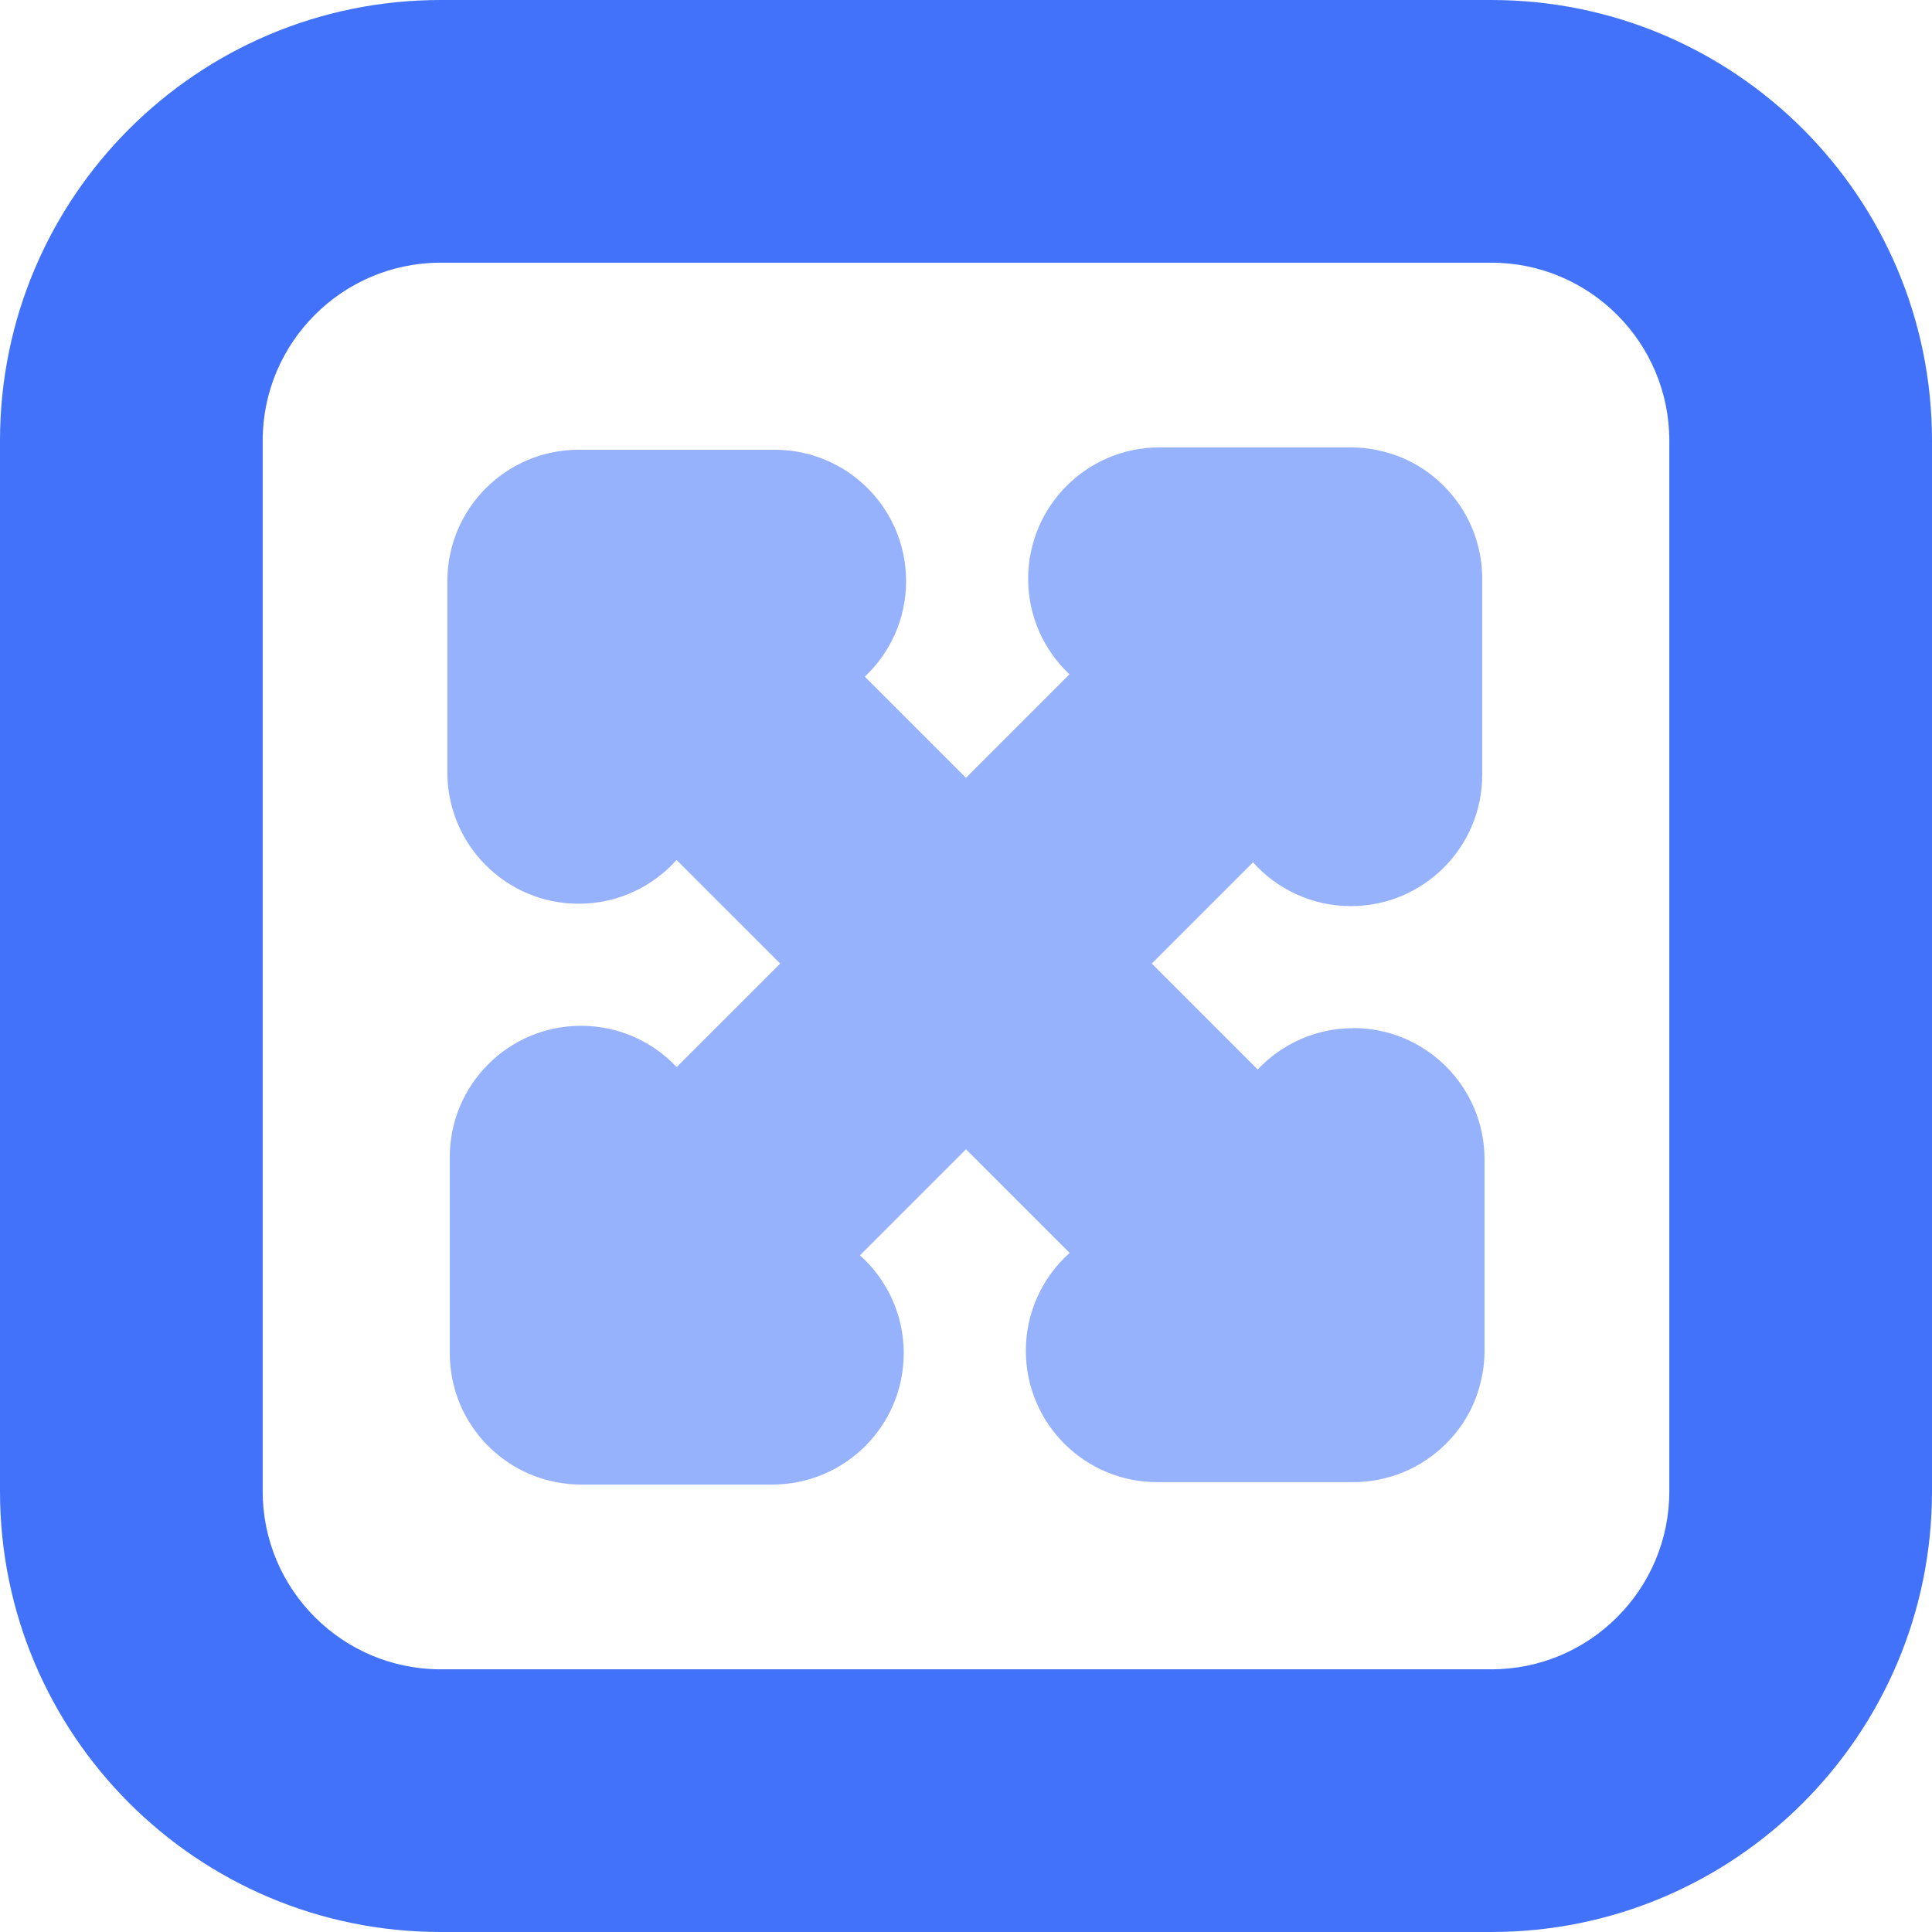 <?xml version="1.0" encoding="UTF-8"?>
<svg xmlns="http://www.w3.org/2000/svg" id="a" viewBox="0 0 367.74 367.74">
  <defs>
    <style>.b{fill:#97b2fc;}.c{fill:#4272f9;}</style>
  </defs>
  <path class="c" d="m283.87,50c18.68,0,33.87,15.19,33.87,33.87v200c0,18.68-15.19,33.87-33.87,33.87H83.87c-18.68,0-33.87-15.19-33.87-33.87V83.87c0-18.68,15.19-33.87,33.87-33.87h200m0-50H83.87C37.55,0,0,37.55,0,83.87v200c0,46.32,37.55,83.87,83.87,83.87h200c46.32,0,83.87-37.55,83.87-83.87V83.87c0-46.32-37.55-83.87-83.87-83.87h0Z"></path>
  <path class="b" d="m257.58,195.71c-7.17,0-13.63,3.02-18.19,7.86l-20.16-20.16,19.27-19.27c4.58,5.11,11.23,8.33,18.63,8.33,13.81,0,25-11.19,25-25v-37.32c0-.06,0-.11,0-.17,0-.35,0-.71-.03-1.06-.01-.22-.03-.43-.05-.64-.01-.19-.03-.38-.04-.58-.03-.26-.06-.51-.09-.77-.02-.15-.03-.29-.06-.44-.04-.28-.09-.55-.14-.82-.02-.12-.04-.25-.07-.37-.05-.28-.12-.55-.18-.82-.03-.12-.06-.25-.09-.37-.07-.26-.14-.52-.21-.78-.04-.13-.07-.27-.11-.4-.07-.24-.15-.48-.23-.72-.05-.15-.1-.31-.15-.46-.08-.21-.16-.43-.24-.64-.07-.17-.13-.35-.21-.52-.08-.19-.16-.37-.24-.55-.09-.2-.17-.39-.27-.59-.07-.16-.15-.31-.23-.47-.11-.21-.21-.43-.33-.64-.07-.14-.15-.27-.22-.4-.12-.22-.25-.45-.38-.67-.07-.12-.15-.24-.23-.36-.14-.22-.28-.45-.43-.67-.08-.12-.16-.24-.25-.35-.15-.21-.3-.43-.46-.64-.1-.13-.2-.26-.3-.39-.15-.19-.29-.38-.45-.57-.14-.17-.28-.33-.43-.5-.12-.14-.24-.29-.37-.43-.55-.61-1.14-1.2-1.75-1.75-.14-.13-.28-.24-.42-.37-.17-.14-.33-.29-.5-.43-.18-.15-.37-.29-.56-.44-.13-.1-.26-.21-.4-.31-.21-.15-.42-.3-.63-.45-.12-.08-.24-.17-.36-.25-.22-.15-.44-.28-.66-.42-.12-.08-.25-.16-.37-.23-.22-.13-.44-.26-.66-.38-.14-.08-.27-.15-.41-.23-.21-.11-.42-.22-.63-.32-.16-.08-.31-.16-.47-.23-.19-.09-.39-.18-.58-.26-.19-.08-.37-.16-.56-.24-.17-.07-.34-.14-.51-.2-.21-.08-.43-.17-.65-.24-.15-.05-.3-.1-.45-.15-.24-.08-.48-.16-.73-.23-.13-.04-.27-.08-.4-.11-.26-.07-.52-.15-.79-.21-.12-.03-.25-.06-.37-.09-.27-.06-.55-.13-.82-.18-.13-.02-.25-.04-.38-.07-.27-.05-.54-.1-.82-.14-.15-.02-.29-.04-.44-.06-.25-.03-.51-.07-.77-.09-.19-.02-.38-.03-.57-.04-.21-.02-.43-.04-.64-.05-.35-.02-.71-.02-1.06-.03-.06,0-.11,0-.17,0h-36.41c-13.81,0-25,11.19-25,25,0,7.17,3.02,13.63,7.86,18.19l-19.7,19.7-19.25-19.25c4.84-4.56,7.86-11.02,7.86-18.19,0-13.81-11.19-25-25-25h-37.32c-13.81,0-25,11.19-25,25v36.41c0,13.81,11.19,25,25,25,7.4,0,14.05-3.22,18.63-8.33l19.72,19.72-19.7,19.7c-4.56-4.84-11.02-7.86-18.19-7.86-13.81,0-25,11.19-25,25v37.32c0,13.81,11.19,25,25,25h36.41c13.81,0,25-11.19,25-25,0-7.4-3.22-14.05-8.33-18.63l20.18-20.18,19.72,19.72c-5.11,4.58-8.33,11.23-8.33,18.63,0,13.81,11.19,25,25,25h37.32c.06,0,.11,0,.17,0,.35,0,.71,0,1.06-.03.22-.01.43-.03.64-.05.19-.01.38-.03.58-.04.26-.03.51-.06.77-.09.15-.02.29-.03.44-.06.28-.04.55-.09.82-.14.12-.02.25-.04.37-.07.28-.05.55-.12.82-.18.12-.03.25-.06.37-.09.26-.07.52-.14.78-.21.13-.04.27-.07.4-.11.24-.07.48-.15.72-.23.15-.05.31-.1.46-.15.21-.08.43-.16.64-.24.17-.07.35-.13.52-.21.19-.08.37-.16.55-.24.2-.09.39-.17.59-.27.16-.07.31-.15.47-.23.21-.11.43-.21.64-.33.14-.07.27-.15.4-.22.22-.12.45-.25.67-.38.12-.07.24-.15.36-.23.22-.14.45-.28.67-.43.12-.08.24-.16.35-.25.21-.15.43-.3.64-.46.13-.1.26-.2.39-.3.19-.15.38-.29.57-.45.17-.14.33-.28.5-.43.14-.12.29-.24.43-.37.61-.55,1.2-1.14,1.75-1.75.13-.14.24-.28.37-.42.14-.17.29-.33.43-.5.15-.18.29-.37.44-.56.1-.13.21-.26.31-.4.15-.21.3-.42.45-.63.08-.12.17-.24.25-.36.15-.22.28-.44.42-.66.08-.12.16-.25.23-.37.13-.22.26-.44.38-.66.08-.14.15-.27.23-.41.11-.21.22-.42.32-.63.08-.16.16-.31.23-.47.09-.19.18-.39.26-.58.08-.19.16-.37.24-.56.07-.17.14-.34.2-.51.08-.21.17-.43.24-.65.05-.15.1-.3.15-.45.08-.24.16-.48.23-.73.04-.13.08-.27.11-.4.07-.26.15-.52.21-.79.03-.12.06-.25.09-.37.06-.27.13-.55.18-.82.02-.13.04-.25.07-.38.05-.27.1-.54.14-.82.02-.15.04-.29.06-.44.03-.25.07-.51.09-.77.02-.19.03-.38.04-.57.02-.21.04-.43.05-.64.02-.35.02-.71.03-1.06,0-.06,0-.11,0-.17v-36.41c0-13.81-11.19-25-25-25Z"></path>
</svg>
